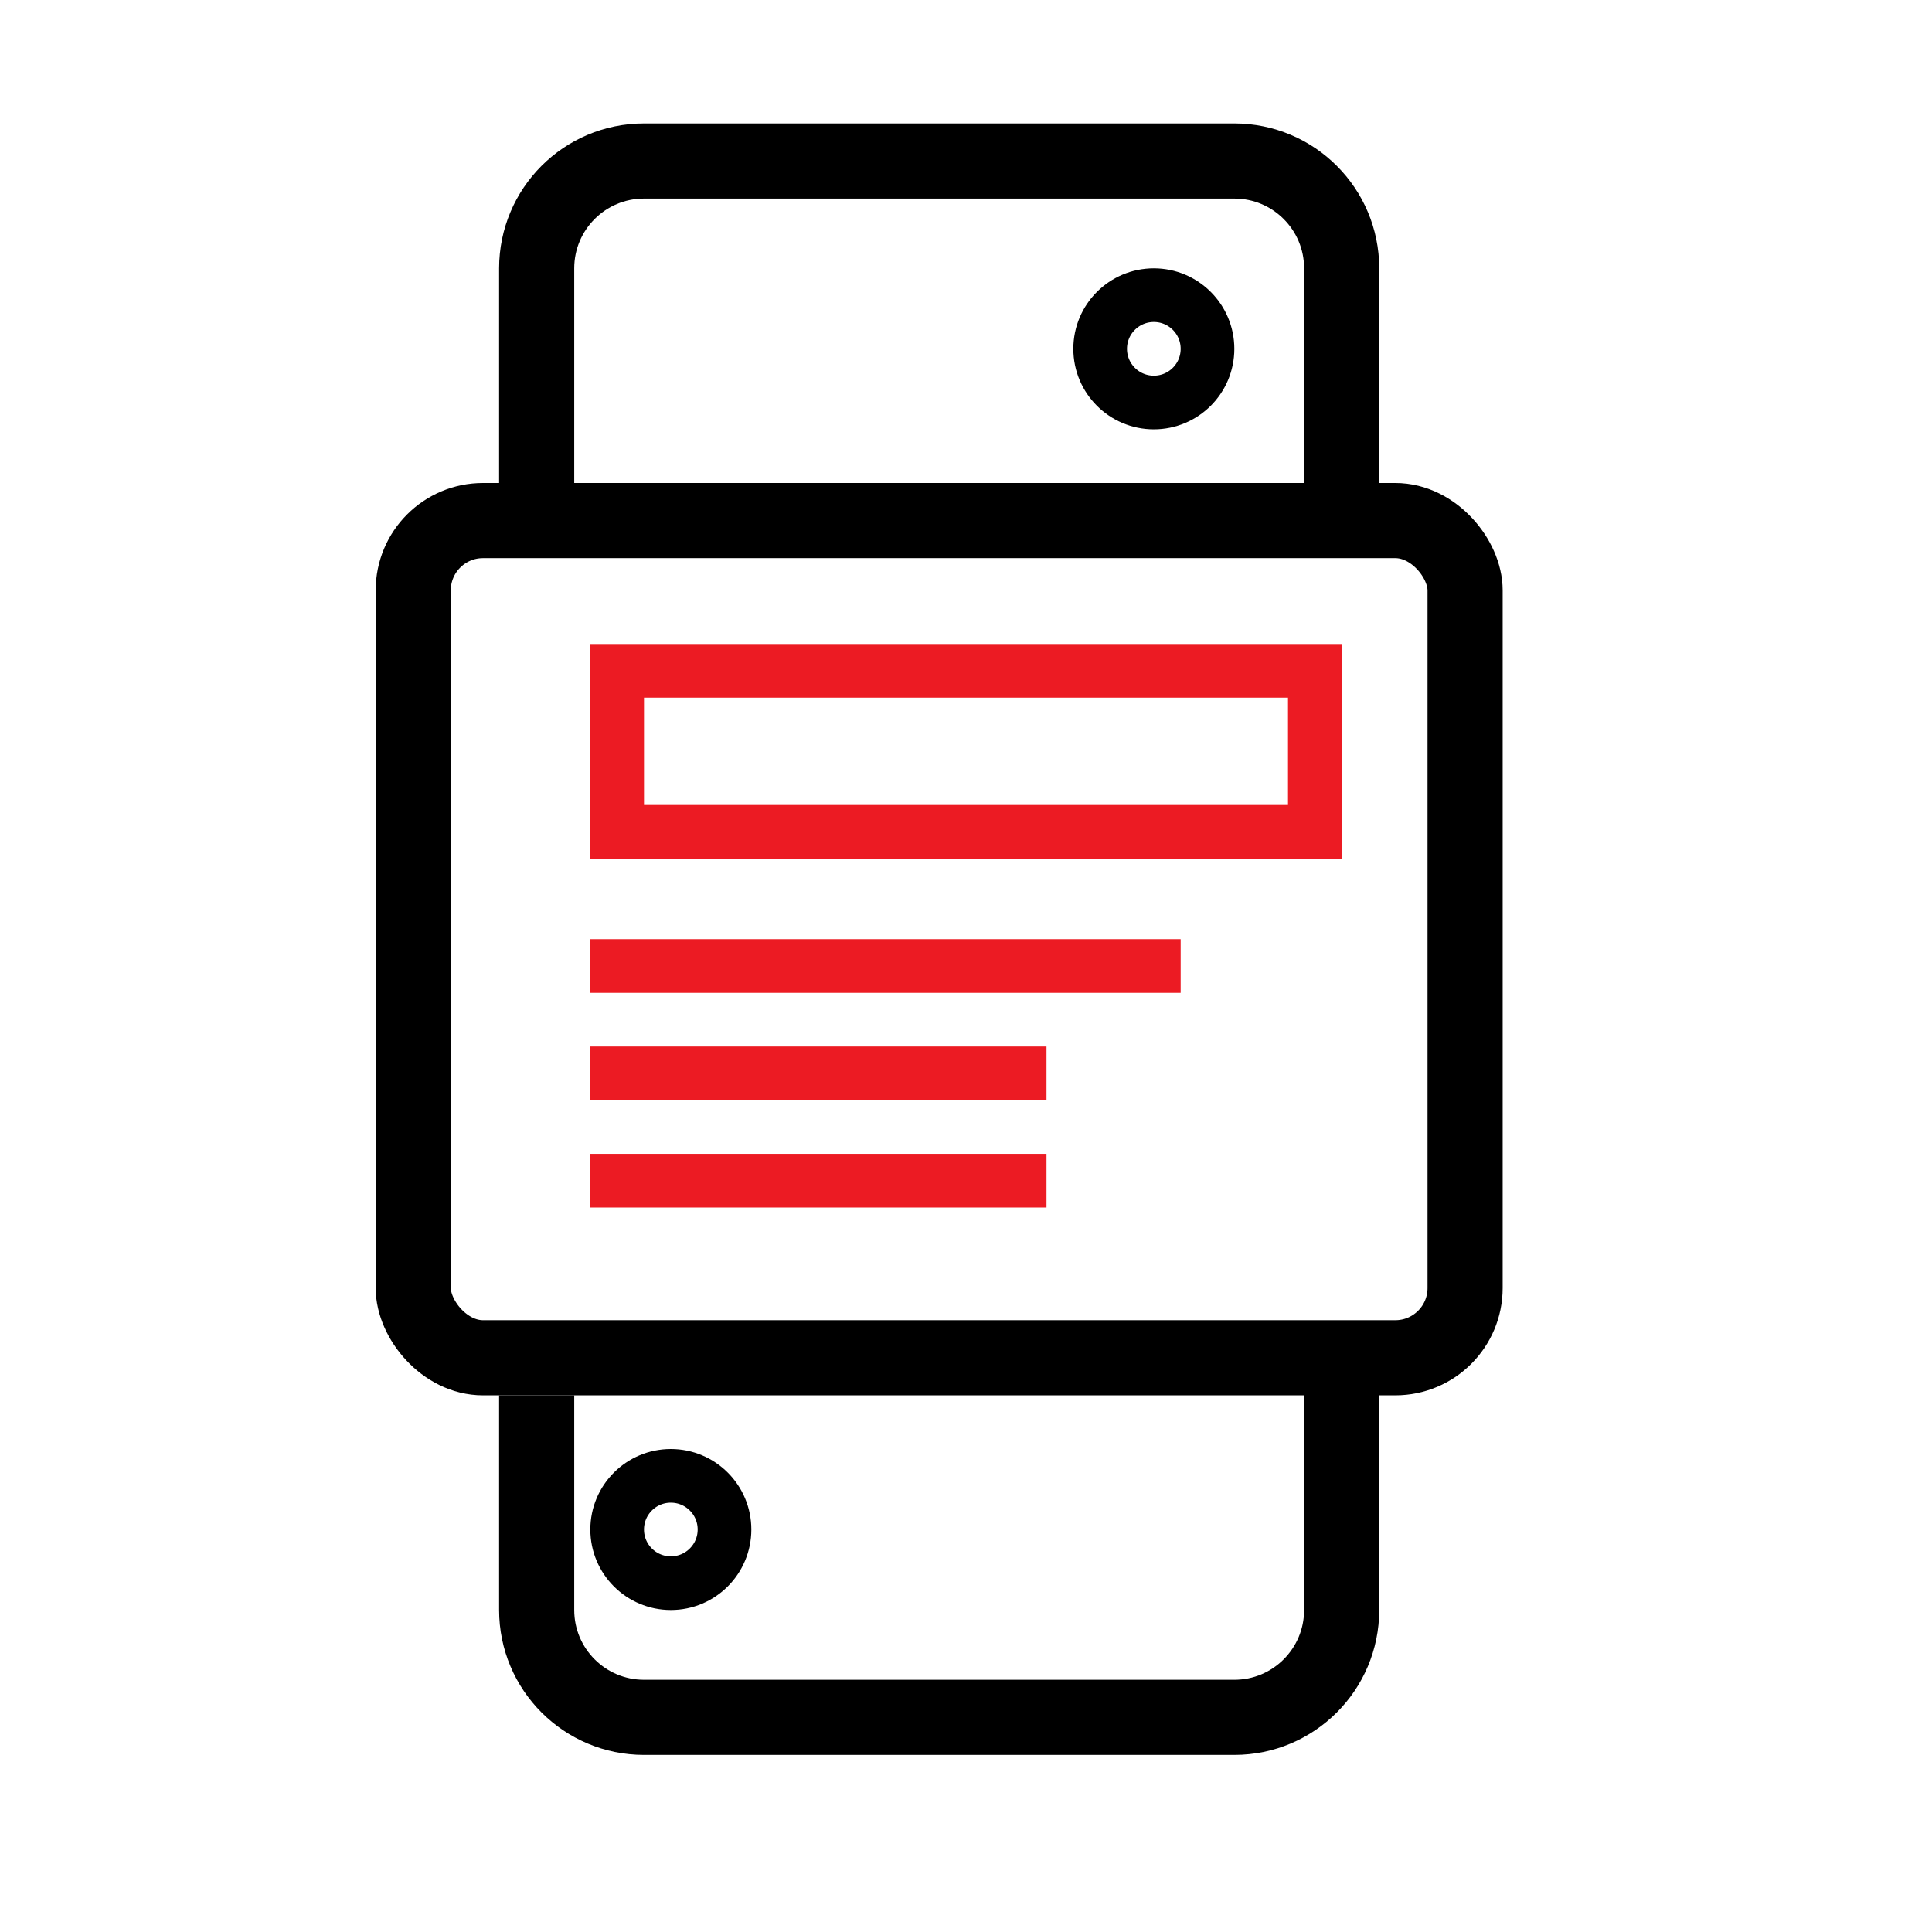 <svg width="36" height="36" viewBox="0 0 36 36" fill="none" xmlns="http://www.w3.org/2000/svg">
<path d="M10 9V5C10 3.895 10.895 3 12 3H23C24.105 3 25 3.895 25 5V9.5M10 26V30C10 31.105 10.895 32 12 32H23C24.105 32 25 31.105 25 30V25.5" stroke="black" stroke-width="1.4"/>
<rect x="7.7" y="9.7" width="19.6" height="15.6" rx="1.3" stroke="black" stroke-width="1.4"/>
<circle cx="21.5" cy="6.5" r="1" stroke="black"/>
<circle cx="12.5" cy="28.5" r="1" stroke="black"/>
<path d="M11 18H22" stroke="#EC1B23"/>
<path d="M11 20H19.5" stroke="#EC1B23"/>
<path d="M11 22H19.5" stroke="#EC1B23"/>
<rect x="11.5" y="12.5" width="13" height="3" stroke="#EC1B23"/>
</svg>
